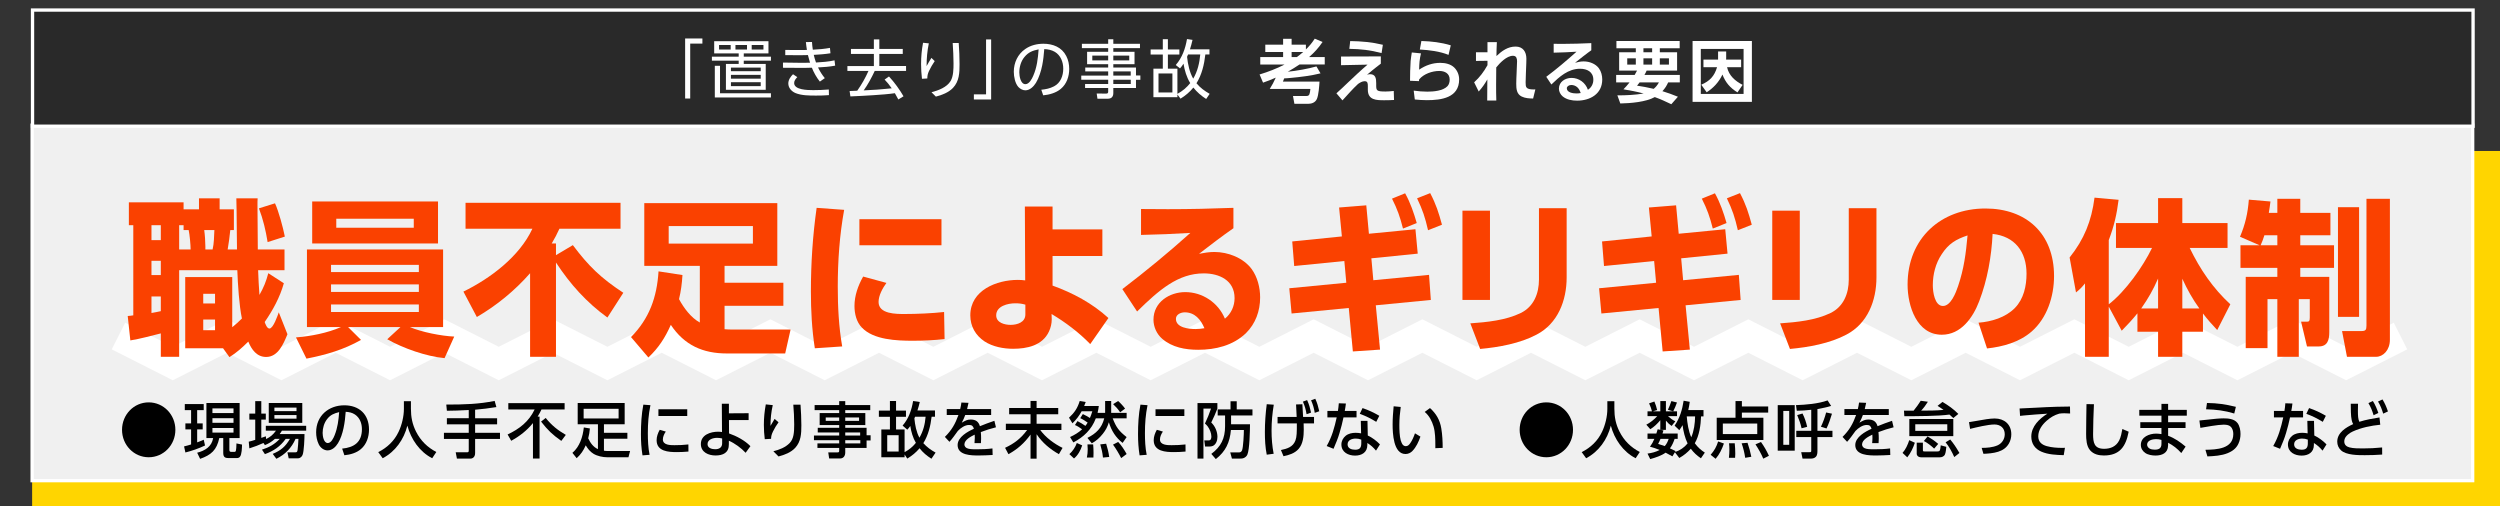 <?xml version="1.0" encoding="utf-8"?>
<!-- Generator: Adobe Illustrator 16.0.0, SVG Export Plug-In . SVG Version: 6.00 Build 0)  -->
<!DOCTYPE svg PUBLIC "-//W3C//DTD SVG 1.1//EN" "http://www.w3.org/Graphics/SVG/1.1/DTD/svg11.dtd">
<svg version="1.1" id="レイヤー_1" xmlns="http://www.w3.org/2000/svg" xmlns:xlink="http://www.w3.org/1999/xlink" x="0px"
	 y="0px" width="753.698px" height="152.685px" viewBox="0 0 753.698 152.685" enable-background="new 0 0 753.698 152.685"
	 xml:space="preserve">
<rect x="0" y="0" width="753.698" height="152.685" fill="#333333" stroke="none"/>
<rect x="9.688" y="45.518" fill="#FFD500" width="744.011" height="107.167"/>
<rect x="9.688" y="37.741" fill="#F0F0F0" stroke="#FFFFFF" stroke-miterlimit="10" width="735.772" height="107.167"/>
<rect x="9.807" y="3.031" fill="#292929" stroke="#FFFFFF" stroke-miterlimit="10" width="735.772" height="35.018"/>
<g>
	<path fill="#FFFFFF" d="M386.771,24.606h11.033c-0.082,1.326-0.268,4.103-0.801,5.243c-0.451,1.036-1.537,1.45-2.604,1.45h-4.164
		l-0.43-2.362h4.102c0.922,0,0.984-0.704,1.148-2.134h-12.244c0.678-1.078,1.293-2.217,1.805-3.398
		c-1.25,0.581-2.543,1.057-3.834,1.513l-1.047-2.467c2.605-0.787,5.127-1.761,7.547-3.004h-7.342v-2.237h6.891v-1.534h-5.373v-2.217
		h5.373v-1.762h2.564v1.762h4.307v1.45c1.127-1.119,1.805-1.927,2.666-3.253l2.357,0.994c-1.168,1.761-2.48,3.17-4.061,4.559h4.717
		v2.237h-7.607c-1.148,0.788-2.318,1.471-3.527,2.176c2.48-0.228,6.254-0.912,8.633-1.596l1.23,2.093
		c-2.789,0.705-6.07,1.099-8.941,1.368c-0.676,0.083-1.332,0.104-2.01,0.145C387.037,23.964,386.895,24.275,386.771,24.606z
		 M389.396,15.675v1.534h1.578c0.678-0.498,1.271-0.975,1.908-1.534H389.396z"/>
	<path fill="#FFFFFF" d="M416.289,17.001v2.197c-0.635,0.497-2.029,1.533-2.543,1.989c-0.533,0.456-1.066,0.912-1.619,1.347
		c0.328-0.104,0.574-0.166,0.922-0.166c1.682,0,1.846,1.347,1.846,2.694v0.746c0,1.534,0.227,1.782,2.83,1.782
		c0.82,0,1.641-0.083,2.461-0.166l0.082,2.714c-0.984,0.062-1.988,0.083-2.973,0.083c-2.338,0-4.902-0.042-4.922-3.13v-1.16
		c0-0.829-0.082-1.45-0.943-1.45c-0.738,0-1.416,0.414-2.01,0.829c-1.559,1.43-3.24,3.356-4.697,4.952l-1.824-2.134
		c1.168-1.037,2.316-2.114,3.445-3.211c1.969-1.845,3.896-3.709,5.947-5.429l-7.998,0.166v-2.611L416.289,17.001z M416.904,13.5
		l-0.389,2.507c-3.385-0.911-6.234-1.222-9.721-1.284l0.266-2.341C410.424,12.422,413.645,12.712,416.904,13.5z"/>
	<path fill="#FFFFFF" d="M428.396,16.09c-0.451,1.885-0.512,3.005-0.553,4.911c1.947-1.306,4.02-2.051,6.377-2.051
		c1.477,0,3.139,0.352,4.225,1.43c0.943,0.953,1.457,2.217,1.457,3.564c0,5.553-5.395,6.257-9.721,6.257
		c-1.211,0-2.441-0.083-3.65-0.207l-0.328-2.673c1.354,0.187,2.727,0.311,4.08,0.311c1.887,0,4.758-0.228,6.111-1.658
		c0.473-0.518,0.656-1.285,0.656-1.969c0-1.886-1.496-2.611-3.137-2.611c-2.133,0-4.676,0.871-6.07,2.549
		c-0.021,0.166-0.041,0.352-0.063,0.518l-2.686-0.104c0.02-1.989,0.041-4,0.184-5.989c0.082-0.85,0.227-1.699,0.35-2.549
		L428.396,16.09z M437.379,13.666l-0.676,2.88c-2.564-1.058-5.906-1.471-8.654-1.617l0.471-2.569
		C431.637,12.464,434.406,12.774,437.379,13.666z"/>
	<path fill="#FFFFFF" d="M444.975,18.369v-2.611h3.466v-3.046h2.83c-0.082,1.389-0.103,2.798-0.123,4.186
		c1.641-1.554,3.425-2.859,5.783-2.859c2.194,0,3.24,1.574,3.24,3.647c0,0.394,0,0.767-0.021,1.223l-0.123,3.211
		c-0.041,0.913-0.082,1.803-0.082,2.715c0,1.409,0.041,2.134,2.461,2.134c0.164,0,0.308,0,0.472-0.021l-0.677,2.756
		c-1.169-0.021-2.379-0.083-3.445-0.601c-1.538-0.746-1.641-2.342-1.641-3.875c0-1.036,0.062-2.052,0.103-3.088l0.123-3.108
		c0.021-0.311,0.021-0.415,0.021-0.58c0-0.394-0.041-0.725-0.226-1.119c-0.164-0.352-0.595-0.518-1.005-0.518
		c-1.887,0-3.938,2.135-5.045,3.502c-0.041,1.72-0.041,3.44-0.041,5.18c0,1.595,0,3.191,0.062,4.807h-2.748
		c0.021-2.134,0.021-4.247,0.041-6.361c-0.841,1.45-1.477,2.383-2.604,3.647l-1.374-2.777c1.723-1.575,2.871-3.129,4.02-5.16v-1.327
		L444.975,18.369z"/>
	<path fill="#FFFFFF" d="M471.09,13.23c2.891,0,5.762-0.104,8.654-0.228v2.154c-1.293,0.892-3.609,2.736-4.902,3.772
		c0.861-0.229,1.703-0.415,2.605-0.415c1.701,0,3.588,0.684,4.613,2.114c0.678,0.953,0.984,2.176,0.984,3.336
		c0,4.372-3.691,6.382-7.566,6.382c-1.559,0-3.18-0.29-4.389-1.305c-0.678-0.581-1.107-1.451-1.107-2.321
		c0-2.073,1.928-3.233,3.793-3.233c2.236,0,4.225,1.43,4.943,3.585c1.045-0.664,1.641-1.761,1.641-3.026
		c0-2.403-1.908-3.315-4-3.315c-3.588,0-6.213,2.404-8.654,4.745l-1.537-2.321c3.158-2.362,6.172-4.932,9.125-7.563
		c-2.297,0.166-4.594,0.228-6.891,0.29v-2.673C469.305,13.209,470.207,13.23,471.09,13.23z M475.52,26.305
		c-0.492-0.435-1.148-0.684-1.805-0.684c-0.738,0-1.354,0.456-1.354,0.975c0,1.326,1.906,1.575,2.871,1.575
		c0.451,0,0.881-0.021,1.313-0.125C476.299,27.342,476.072,26.824,475.52,26.305z"/>
	<path fill="#FFFFFF" d="M493.533,21.291h-5.395v-5.533h5.025v-1.202h-5.846V12.36h19.072v2.196h-5.988v1.202h5.209v5.533h-9.188
		c-0.205,0.497-0.389,0.828-0.656,1.305h10.664v2.238h-3.506c-0.473,1.036-0.965,1.823-1.744,2.652
		c1.6,0.477,3.139,1.057,4.676,1.679l-1.988,2.259c-1.621-0.788-3.281-1.534-4.984-2.155c-2.666,1.492-7.342,1.865-10.396,1.927
		l-0.883-2.445c2.707,0,5.291-0.124,7.916-0.559c-2.01-0.539-4.039-0.933-6.09-1.264c0.697-0.705,1.25-1.326,1.846-2.093h-4.041
		v-2.238h5.578C493.061,22.161,493.307,21.726,493.533,21.291z M490.58,19.467h2.584v-1.886h-2.584V19.467z M500.137,24.834h-5.824
		c-0.268,0.331-0.514,0.663-0.779,0.995c1.682,0.269,3.363,0.538,5.023,0.953C499.254,26.181,499.686,25.643,500.137,24.834z
		 M495.461,15.758h2.625v-1.202h-2.625V15.758z M495.461,19.467h2.625v-1.886h-2.625V19.467z M500.402,19.467h2.748v-1.886h-2.748
		V19.467z"/>
	<path fill="#FFFFFF" d="M528.158,12.36v18.359h-17.883V12.36H528.158z M512.757,28.315h12.899V14.743h-12.899V28.315z
		 M517.966,15.51h2.44v1.948c0,0.187,0,0.352-0.021,0.518h4.532v2.279h-4.245c0.574,2.57,2.461,4.186,4.696,5.326l-1.559,2.279
		c-2.215-1.389-3.568-2.922-4.532-5.388c-1.005,2.196-2.707,4.061-4.758,5.346l-1.62-2.279c2.543-1.099,3.958-2.57,4.758-5.285
		h-4.102v-2.279h4.409V15.51z"/>
</g>
<g>
	<path fill="#FFFFFF" d="M206.553,29.703V11.6h5.206v1.545h-3.676v16.558H206.553z"/>
	<path fill="#FFFFFF" d="M231.676,16.102h-7.447v0.984h8.192v1.198h-8.192v0.986h6.623v7.805h-12v-7.805h3.848v-0.986h-8.077v-1.198
		h8.077v-0.984h-7.389v-3.691h16.365V16.102z M232.421,28.12v1.256h-16.919v-9.544h1.569v8.289H232.421z M216.784,13.571v1.353
		h3.504v-1.353H216.784z M220.364,20.371v1.102h8.976v-1.102H220.364z M220.364,22.574v1.14h8.976v-1.14H220.364z M220.364,24.777
		v1.197h8.976v-1.197H220.364z M221.723,13.571v1.353h3.484v-1.353H221.723z M226.622,13.571v1.353h3.542v-1.353H226.622z"/>
	<path fill="#FFFFFF" d="M246.005,18.845c1.874-0.116,3.751-0.231,5.587-0.656l0.193,1.603c-1.704,0.329-3.447,0.445-5.17,0.541
		c0.594,1.218,1.188,2.165,2.049,3.227l-1.492,1.043c-0.977-1.198-1.84-2.744-2.412-4.192c-0.745,0.039-1.511,0.057-2.277,0.057
		h-0.382l-6.05-0.038v-1.565l5.818,0.078h0.326c0.67,0,1.34-0.02,2.008-0.039c-0.247-0.792-0.439-1.488-0.631-2.3
		c-0.688,0.02-1.377,0.039-2.047,0.039l-4.784-0.019v-1.564l4.593,0.019c0.652,0,1.281,0,1.934-0.019
		c-0.135-0.792-0.229-1.585-0.307-2.378l1.838-0.019c0.037,0.773,0.134,1.546,0.246,2.318c1.724-0.077,3.466-0.231,5.171-0.541
		l0.15,1.622c-1.664,0.272-3.347,0.387-5.034,0.483C245.506,17.318,245.735,18.092,246.005,18.845z M240.376,23.25
		c-0.477,0.483-0.956,1.062-0.956,1.777c0,2.087,4.04,2.145,5.762,2.145c1.627,0,2.984-0.058,4.688-0.193l0.038,1.7
		c-1.303,0.115-2.586,0.135-3.884,0.135c-2.01,0-4.385,0-6.239-0.773c-1.15-0.502-2.125-1.545-2.125-2.879
		c0-1.082,0.667-2.047,1.415-2.781L240.376,23.25z"/>
	<path fill="#FFFFFF" d="M266.688,23.984l1.319-0.927c1.59,1.7,3.216,3.941,4.384,5.97l-1.568,0.966
		c-0.327-0.637-0.67-1.275-1.036-1.893c-1.817,0.271-4.382,0.463-6.507,0.599c-2.297,0.154-4.594,0.271-6.909,0.367l-0.229-1.623
		c0.766-0.019,1.53-0.058,2.296-0.097c1.359-1.932,2.431-3.806,3.39-5.97h-6.356v-1.469h7.981v-3.652h-6.909V14.75h6.909V11.87
		h1.646v2.879h7.063v1.506h-7.063v3.652h8.06v1.469h-9.438c-0.956,2.047-2.028,4.038-3.33,5.874c2.486-0.097,5.589-0.31,8.442-0.619
		C268.162,25.647,267.51,24.835,266.688,23.984z"/>
	<path fill="#FFFFFF" d="M280.021,13.068c-0.479,2.357-0.67,4.464-0.67,6.859c0.458-0.831,0.938-1.662,1.452-2.474l0.996,0.967
		c-0.65,0.946-1.244,1.951-1.739,3.013c-0.365,0.812-0.481,1.334-0.499,2.223l-1.608,0.096c-0.171-1.467-0.267-2.956-0.267-4.443
		c0-2.203,0.189-4.25,0.593-6.414L280.021,13.068z M289.035,12.971c0.152,2.107,0.248,4.231,0.248,6.357
		c0,2.628-0.077,5.178-1.99,7.188c-1.357,1.391-3.311,2.146-5.148,2.608l-1.319-1.313c2.028-0.541,4.611-1.468,5.76-3.381
		c0.861-1.449,0.881-3.633,0.881-5.333c0-2.086-0.115-3.883-0.249-6.125H289.035z"/>
	<path fill="#FFFFFF" d="M298.809,11.89v18.103h-5.206v-1.546h3.675V11.89H298.809z"/>
	<path fill="#FFFFFF" d="M313.926,27.057c1.415-0.155,2.543-0.367,3.827-1.024c1.99-1.024,2.796-3.188,2.796-5.332
		c0-1.991-0.767-4-2.527-5.062c-0.996-0.579-2.068-0.793-3.199-0.831c-0.132,1.622-0.286,3.245-0.609,4.849
		c-0.326,1.701-0.997,3.845-1.896,5.313c-0.688,1.102-1.817,2.261-3.196,2.261c-0.784,0-1.55-0.425-2.087-0.985
		c-1.013-1.102-1.396-3.169-1.396-4.619c0-2.743,1.207-5.313,3.465-6.858c1.607-1.12,3.542-1.583,5.475-1.583
		c2.832,0,5.53,1.043,6.871,3.689c0.631,1.199,0.899,2.551,0.899,3.903c0,2.26-0.767,4.54-2.527,6.007
		c-1.435,1.219-3.483,1.779-5.319,1.952L313.926,27.057z M308.854,17.184c-1.053,1.255-1.552,3.013-1.552,4.656
		c0,1.102,0.382,3.537,1.839,3.537c1.148,0,1.971-1.605,2.353-2.513c1.13-2.589,1.417-5.197,1.627-7.98
		C311.322,15.25,310.059,15.715,308.854,17.184z"/>
	<path fill="#FFFFFF" d="M343.679,14.517h-8.038v1.102h6.394v3.729h-6.394v1.004h6.833v2.396h1.321v1.313h-1.321v2.474h-6.833v1.526
		c0,1.101-0.572,1.7-1.664,1.7h-3.12l-0.229-1.565l2.832,0.019c0.498,0,0.632-0.173,0.632-0.618v-1.062h-6.966v-1.218h6.966v-1.276
		h-8.116v-1.254h8.116V21.53h-6.911v-1.178h6.911v-1.004h-6.354v-3.729h6.354v-1.102h-7.924v-1.313h7.924v-1.372h1.55v1.372h8.038
		V14.517z M329.307,16.759v1.449h4.784v-1.449H329.307z M335.641,16.759v1.449h4.805v-1.449H335.641z M335.641,21.53v1.257h5.246
		V21.53H335.641z M335.641,24.042v1.276h5.265v-1.276H335.641z"/>
	<path fill="#FFFFFF" d="M364.63,14.865v1.564h-1.243c-0.345,3.015-1.054,6.087-2.68,8.676c1.13,1.353,2.451,2.318,3.98,3.188
		l-1.052,1.546c-1.476-0.947-2.777-2.068-3.866-3.438c-1.09,1.352-2.412,2.453-3.867,3.342l-0.938-1.256v0.812h-7.235V20.7h2.833
		v-4.251h-3.674v-1.545h3.674v-3.092h1.531v3.092h3.466v1.545h-3.466V20.7h2.871v7.593c1.552-0.85,2.775-1.874,3.864-3.246
		c-1.108-1.777-1.683-3.806-2.028-5.854c-0.361,0.599-0.61,0.928-1.053,1.43l-1.281-1.024c1.951-2.222,2.891-4.946,3.388-7.825
		l1.665,0.25c-0.229,0.985-0.459,1.895-0.767,2.841H364.63z M349.262,22.148v5.72h4.192v-5.72H349.262z M357.876,17.126
		c0.246,2.26,0.726,4.617,1.854,6.588c1.303-2.184,1.896-4.754,2.125-7.285h-3.674C358.086,16.662,357.99,16.893,357.876,17.126z"/>
</g>
<g>
	<path d="M52.873,129.579c0,4.579-3.567,8.274-8.041,8.274c-4.475,0-8.042-3.695-8.042-8.274c0-4.581,3.567-8.274,8.042-8.274
		C49.306,121.305,52.873,124.998,52.873,129.579z"/>
	<path d="M57.612,129.449h-1.72v-1.81h1.72v-3.989h-1.901v-1.828h5.705v1.828H59.44v3.989h1.667v1.81H59.44v3.916
		c0.671-0.24,1.321-0.498,1.976-0.795l0.398,1.737c-1.722,0.831-4.057,1.662-5.922,2.105l-0.4-1.829
		c0.726-0.167,1.431-0.369,2.12-0.591V129.449z M72.246,121.488v10.584H69.15v3.473c0,0.48,0.073,0.684,0.598,0.684h0.941
		c0.435,0,0.542-0.259,0.598-2.549l1.684,0.35c-0.035,0.943-0.053,2.993-0.651,3.695c-0.198,0.24-0.524,0.368-0.833,0.368h-2.662
		c-1.141,0-1.521-0.425-1.521-1.606v-4.414h-1.195c-0.779,3.62-2.429,5.079-5.777,6.262l-0.89-1.848
		c2.337-0.609,4.384-1.81,4.818-4.414H62.23v-10.584H72.246z M64.043,123.133v1.403h6.356v-1.403H64.043z M64.043,126.07v1.402
		h6.356v-1.402H64.043z M64.043,129.025v1.404h6.356v-1.404H64.043z"/>
	<path d="M79.865,134.196l-0.435-0.646c-1.395,0.627-2.807,1.182-4.256,1.623l-0.182-2.012c0.706-0.148,1.287-0.352,1.956-0.553
		v-6.098h-1.774v-1.826h1.774v-3.75h1.83v3.75h1.357v1.826h-1.357v5.505c0.543-0.165,0.833-0.259,1.377-0.479l0.071,0.83
		c1.305-0.646,2.119-1.329,2.971-2.529h-3.062v-1.459h12.172v1.459H84.99c-0.233,0.406-0.379,0.646-0.67,1.016h7.482
		c0,1.256-0.146,5.301-0.581,6.279c-0.199,0.48-0.507,0.776-0.977,0.979c-0.127,0.038-0.292,0.075-0.761,0.075h-2.447l-0.379-1.812
		h2.371c0.545,0,0.599-0.24,0.69-0.719c0.126-0.703,0.216-2.55,0.252-3.345h-0.868c-1.213,2.753-3.116,4.692-5.779,6.005
		l-1.104-1.479c2.481-1.053,3.804-2.161,5.198-4.526h-1.285c-1.667,2.329-3.64,3.64-6.268,4.6l-0.888-1.348
		c2.12-0.684,3.804-1.589,5.362-3.252h-1.449C81.895,133.181,81.062,133.697,79.865,134.196z M91.131,121.488v6.004H81.024v-6.004
		H91.131z M82.727,122.875v1.07h6.667v-1.07H82.727z M82.727,125.127v1.09h6.667v-1.09H82.727z"/>
	<path d="M103.152,135.249c3.567-0.351,5.958-1.902,5.958-5.854c0-1.755-0.615-3.436-2.102-4.434
		c-0.851-0.572-1.793-0.757-2.789-0.813c-0.2,2.992-0.742,6.89-2.319,9.457c-0.687,1.127-1.774,2.18-3.15,2.18
		c-1.142,0-2.172-0.832-2.662-1.848c-0.544-1.127-0.778-2.382-0.778-3.619c0-4.988,3.786-8.127,8.494-8.127
		c4.454,0,7.444,2.697,7.444,7.313c0,2.199-0.743,4.453-2.428,5.875c-1.357,1.182-3.26,1.698-4.999,1.865L103.152,135.249z
		 M98.588,126.384c-0.888,1.146-1.324,2.696-1.324,4.138c0,0.959,0.327,3.047,1.56,3.047c1.015,0,1.721-1.515,2.046-2.327
		c0.943-2.382,1.177-4.488,1.377-7C100.707,124.629,99.602,125.053,98.588,126.384z"/>
	<path d="M123.884,120.953v2.272c0,2.493,0.417,4.655,1.54,6.888c1.376,2.734,3.441,4.767,6.12,6.152l-1.249,1.884
		c-3.785-1.94-6.393-5.727-7.48-9.827c-1.05,4.176-3.64,7.832-7.443,9.827l-1.34-1.849c2.68-1.328,4.836-3.36,6.139-6.131
		c0.961-2.014,1.595-4.617,1.595-6.871v-2.346H123.884z"/>
	<path d="M134.726,123.836l-0.183-1.867c5.508,0,9.909-0.146,14.582-1.107l0.524,1.865c-2.136,0.351-4.272,0.609-6.411,0.794v2.567
		h6.63v1.848h-6.63v2.549h7.498v1.847h-7.498v4.248c0,1.218-0.743,1.681-1.395,1.681h-4.094l-0.361-1.902h3.386
		c0.2,0,0.544,0,0.544-0.426v-3.601h-7.48v-1.847h7.48v-2.549h-6.593v-1.848h6.593v-2.475
		C139.109,123.742,136.265,123.836,134.726,123.836z"/>
	<path d="M154.117,132.885l-1.086-1.902c3.55-1.662,6.412-3.879,8.15-7.536h-7.935v-1.921h16.972v1.921h-6.975
		c-0.343,0.758-0.724,1.442-1.157,2.144h0.579v12.652h-1.992v-10.694C158.88,129.763,156.6,131.556,154.117,132.885z
		 M170.581,131.111l-1.358,1.811c-2.807-1.994-3.967-3.141-6.104-5.818l1.394-1.107C166.325,128.25,168.118,129.672,170.581,131.111
		z"/>
	<path d="M180.265,127.898h-6.104v-6.41h14.164v6.41h-6.248v2.586h7.063v1.791h-7.063v3.602c0.416,0.074,0.834,0.093,1.266,0.093
		h6.612l-0.487,1.884h-6.413c-1.323,0-2.987-0.352-4.13-1.053c-0.996-0.592-1.757-1.552-2.337-2.549
		c-0.669,1.533-1.483,2.752-2.734,3.879l-1.286-1.607c2.191-1.847,3.152-4.857,3.441-7.664l1.83,0.313
		c-0.091,1.071-0.236,1.938-0.508,2.974c0.652,1.385,1.521,2.622,2.935,3.251V127.898z M175.954,123.244v2.918h10.542v-2.918
		H175.954z"/>
	<path d="M196.09,122.154c-0.58,2.863-0.779,5.503-0.779,8.422c0,2.16,0.09,4.414,0.525,6.539l-2.137,0.165
		c-0.346-2.161-0.472-4.174-0.472-6.372c0-2.973,0.163-5.982,0.724-8.92L196.09,122.154z M200.726,130.113
		c-0.47,0.647-0.888,1.572-0.888,2.365c0,1.736,2.282,1.736,3.495,1.736c1.396,0,2.809-0.057,4.202-0.222l0.018,2.142
		c-1.158,0.111-2.317,0.166-3.495,0.166c-2.48,0-6.104-0.184-6.104-3.582c0-1.107,0.398-2.18,0.941-3.14L200.726,130.113z
		 M207.191,123.392v2.03h-8.694v-2.03H207.191z"/>
	<path d="M219.79,130.669c2.265,0.794,4.728,2.087,6.449,3.842l-1.448,1.995c-1.322-1.441-3.279-2.863-5.055-3.639v1.053
		c0.036,2.586-1.756,3.398-4.02,3.398c-2.103,0-4.421-0.943-4.421-3.455c0-2.789,2.935-3.713,5.198-3.713
		c0.417,0,0.761,0.038,1.177,0.094l-0.054-8.516h2.138v2.883l5.94-0.037v2.068h-5.923L219.79,130.669z M216.205,131.998
		c-1.125,0-2.898,0.425-2.898,1.885c0,1.219,1.322,1.55,2.301,1.55c1.123,0,2.102-0.46,2.102-1.772v-1.478
		C217.184,132.072,216.748,131.998,216.205,131.998z"/>
	<path d="M232.971,122.135c-0.472,2.106-0.689,4.102-0.689,6.262c0.399-0.701,0.816-1.422,1.251-2.105l1.178,1.016
		c-0.636,0.867-1.195,1.791-1.667,2.771c-0.381,0.813-0.563,1.311-0.58,2.216l-1.902,0.111c-0.18-1.44-0.271-2.882-0.271-4.323
		c0-2.141,0.199-4.08,0.581-6.168L232.971,122.135z M241.34,122.006c0.144,2.068,0.253,4.137,0.253,6.207
		c0,2.475-0.092,4.875-1.847,6.795c-1.322,1.423-3.225,2.125-5.036,2.605l-1.559-1.57c1.759-0.443,3.659-1.145,4.944-2.512
		c1.196-1.274,1.34-3.102,1.34-5.578c0-1.994-0.107-3.971-0.271-5.947H241.34z"/>
	<path d="M262.361,123.65h-7.536v0.886h6.051v3.62h-6.051v0.813h6.431v2.253h1.214v1.57h-1.214v2.254h-6.431v1.347
		c0,1.017-0.506,1.829-1.575,1.829h-3.278l-0.271-1.829h2.734c0.49,0,0.563-0.128,0.563-0.571v-0.775h-6.559v-1.367h6.559v-0.961
		h-7.609v-1.422h7.609v-0.924h-6.467v-1.403h6.467v-0.813h-5.889v-3.62h5.889v-0.886h-7.409v-1.533h7.409v-1.182h1.827v1.182h7.536
		V123.65z M248.939,125.848v1.035h4.059v-1.035H248.939z M254.825,125.848v1.035h4.168v-1.035H254.825z M254.825,130.373v0.924
		h4.493v-0.924H254.825z M254.825,132.719v0.961h4.547v-0.961H254.825z"/>
	<path d="M281.88,123.742v1.885h-1.015c-0.324,2.77-1.015,5.596-2.499,7.979c1.105,1.219,2.265,2.051,3.696,2.844l-1.251,1.848
		c-1.431-0.906-2.518-1.828-3.587-3.158c-1.068,1.292-2.281,2.252-3.694,3.121l-0.814-1.256v0.85h-7.01v-8.387h2.589v-3.803h-3.331
		v-1.885h3.331v-2.881h1.849v2.881h2.988v1.885h-2.988v3.803h2.572v6.854c1.412-0.775,2.372-1.552,3.404-2.807
		c-0.888-1.497-1.431-3.381-1.685-5.1c-0.308,0.481-0.524,0.721-0.905,1.129l-1.412-1.238c1.848-2.125,2.698-4.654,3.169-7.406
		l2.012,0.295c-0.199,0.868-0.418,1.682-0.707,2.549H281.88z M267.48,131.204v4.931h3.441v-4.931H267.48z M275.668,126.143
		c0.199,1.996,0.562,4.046,1.521,5.818c1.159-2.013,1.666-4.025,1.864-6.334h-3.169C275.831,125.792,275.74,125.977,275.668,126.143
		z"/>
	<path d="M298.809,123.317v1.792h-7.808c-0.325,0.904-0.596,1.478-1.05,2.327c1.087-0.628,1.648-0.96,2.681-0.96
		c1.45,0,2.374,0.572,2.79,2.012c1.431-0.571,2.879-1.145,4.363-1.625l0.473,1.959c-1.54,0.388-3.079,0.867-4.564,1.44
		c0.072,0.665,0.09,1.329,0.09,1.994c0,0.443-0.018,0.905-0.054,1.349h-1.938c0.055-0.536,0.091-1.09,0.091-1.625
		c0-0.314-0.019-0.628-0.036-0.942c-1.088,0.536-3.098,1.532-3.098,2.974c0,0.479,0.326,0.905,0.761,1.107
		c0.688,0.313,1.576,0.334,3.007,0.334c1.558,0,3.134-0.056,4.691-0.26l0.054,1.977c-1.394,0.074-2.789,0.148-4.185,0.148
		c-2.172,0-6.374,0-6.374-3.141c0-2.42,3.024-4.064,4.908-4.912c-0.255-0.832-0.58-1.146-1.448-1.146
		c-1.268,0-2.536,0.906-3.388,1.793c-0.634,0.867-1.83,2.586-2.536,3.287l-1.377-1.479c2.047-2.013,3.134-3.934,4.093-6.611h-3.531
		v-1.792h4.057c0.165-0.665,0.271-1.292,0.364-1.958l2.137,0.092c-0.127,0.629-0.254,1.258-0.416,1.866H298.809z"/>
	<path d="M310.686,123.003v-2.123h1.828v2.123h6.521v1.886h-6.521v2.861h7.48v1.885h-6.394c1.685,2.289,4.202,4.156,6.738,5.393
		l-1.104,1.902c-2.7-1.551-4.945-3.398-6.721-6.021v7.371h-1.828v-7.26c-1.867,2.568-3.913,4.396-6.666,5.91l-1.014-1.922
		c2.77-1.292,4.836-2.881,6.646-5.373h-6.41v-1.885h7.444v-2.861h-6.449v-1.886H310.686z"/>
	<path d="M327.902,127.399c-0.707-0.499-1.432-0.979-2.229-1.329l0.78-1.238c0.741,0.313,1.448,0.776,2.137,1.182
		c0.289-0.684,0.525-1.328,0.724-2.031h-3.223c-0.726,1.367-1.667,2.586-2.771,3.639l-1.033-1.699
		c1.648-1.515,2.554-2.863,3.225-5.023l1.811,0.295c-0.145,0.406-0.307,0.813-0.471,1.201h4.42
		c-0.091,0.701-0.199,1.385-0.379,2.068h2.281v-3.564h1.828v3.564h4.655v1.662h-4.202c1.068,2.752,1.902,3.842,4.202,5.651
		l-1.213,1.755c-2.084-1.625-3.37-3.676-4.148-6.225c-0.417,1.404-0.942,2.365-1.829,3.492c-0.978,1.218-1.956,2.104-3.314,2.861
		l-1.322-1.644c2.607-1.312,4.347-2.954,5.072-5.892h-2.537c-1.267,3.379-3.677,5.651-6.773,7.258l-0.996-1.625
		c1.357-0.627,2.518-1.312,3.641-2.328c-0.672-0.497-1.377-0.959-2.156-1.291l0.743-1.182c0.761,0.387,1.702,0.924,2.408,1.439
		C327.485,128.082,327.703,127.75,327.902,127.399z M323.791,138.223l-1.396-1.312c0.997-0.904,1.794-2.068,2.247-3.36l1.612,0.72
		C325.801,135.729,324.986,137.244,323.791,138.223z M329.677,136.561c0,0.462-0.017,0.924-0.036,1.386h-1.974
		c0.181-0.869,0.254-1.626,0.254-2.514c0-0.497-0.019-0.979-0.073-1.458h1.721C329.641,134.843,329.677,135.692,329.677,136.561z
		 M334.404,137.761l-1.884,0.186c-0.162-1.571-0.38-2.457-0.815-3.972l1.775-0.203C333.879,134.99,334.241,136.486,334.404,137.761z
		 M339.657,136.875l-1.647,1.236c-0.599-1.218-1.649-2.992-2.464-4.063l1.558-0.813
		C338.027,134.158,339.023,135.729,339.657,136.875z M339.187,123.188l-1.484,1.108c-0.743-1.071-1.196-1.57-2.12-2.458l1.504-0.94
		C337.647,121.342,338.788,122.598,339.187,123.188z"/>
	<path d="M345.954,122.154c-0.579,2.863-0.778,5.503-0.778,8.422c0,2.16,0.091,4.414,0.525,6.539l-2.137,0.165
		c-0.345-2.161-0.472-4.174-0.472-6.372c0-2.973,0.164-5.982,0.725-8.92L345.954,122.154z M350.59,130.113
		c-0.469,0.647-0.886,1.572-0.886,2.365c0,1.736,2.281,1.736,3.496,1.736c1.394,0,2.807-0.057,4.202-0.222l0.018,2.142
		c-1.16,0.111-2.318,0.166-3.496,0.166c-2.48,0-6.104-0.184-6.104-3.582c0-1.107,0.397-2.18,0.942-3.14L350.59,130.113z
		 M357.057,123.392v2.03h-8.692v-2.03H357.057z"/>
	<path d="M367.015,121.525v1.663c-0.562,1.423-1.159,2.845-1.847,4.192c1.141,1.053,1.864,2.752,1.864,4.322
		c0,1.053-0.38,2.254-1.376,2.732c-0.326,0.148-0.725,0.186-1.069,0.186h-1.285l-0.235-1.848h1.34c0.652,0,0.798-0.609,0.798-1.162
		c0-1.035-0.509-2.234-1.105-3.048c-0.253-0.37-0.508-0.591-0.834-0.868c0.651-1.349,1.359-3.084,1.831-4.507h-2.283v15.071h-1.793
		v-16.734H367.015z M376.85,127.898c-0.018,1.939-0.109,7.571-0.797,9.16c-0.199,0.463-0.598,0.813-1.051,1.017
		c-0.398,0.185-0.941,0.185-1.377,0.185h-2.227l-0.508-1.866h2.554c0.507,0,0.761-0.128,0.997-0.608
		c0.379-0.868,0.561-5.024,0.561-6.15h-3.912c-0.309,3.73-1.594,6.465-4.547,8.772l-1.358-1.569
		c2.936-2.197,4.148-4.655,4.148-8.367v-3.214h-2.228v-1.829h3.875v-2.455h1.867v2.455h4.745v1.829h-6.45v2.642H376.85z"/>
	<path d="M384.017,122.006c-0.436,2.643-0.67,5.117-0.67,7.794c0,2.364,0.181,4.673,0.634,7.001l-2.084,0.276
		c-0.452-2.216-0.562-4.542-0.562-6.814c0-2.809,0.2-5.614,0.562-8.404L384.017,122.006z M393.055,129.543
		c0,1.957-0.2,4.248-1.54,5.78c-1.178,1.349-2.88,1.866-4.563,2.216l-0.78-1.865c1.83-0.388,3.624-0.887,4.366-2.863
		c0.434-1.164,0.434-2.492,0.434-5.171h-5.813v-1.938h5.76c-0.037-1.258-0.109-2.513-0.183-3.769l1.903-0.056
		c0.071,1.275,0.145,2.549,0.216,3.824h3.298v1.938h-3.135C393.037,128.286,393.055,128.914,393.055,129.543z M394.069,120.621
		c0.651,1.44,0.833,2.254,1.195,3.768l-1.359,0.48c-0.254-1.496-0.507-2.383-1.104-3.786L394.069,120.621z M396.531,120.215
		c0.652,1.439,0.834,2.254,1.196,3.768l-1.359,0.48c-0.235-1.441-0.524-2.438-1.104-3.787L396.531,120.215z"/>
	<path d="M408.968,123.891v1.939h-3.931c-0.309,1.569-0.743,3.14-1.195,4.691c-0.471,1.643-1.141,3.213-1.811,4.783l-2.065-0.832
		c1.594-2.787,2.337-5.54,3.024-8.643h-2.807v-1.939h3.17c0.126-0.776,0.216-1.533,0.271-2.309l2.138,0.072
		c-0.091,0.758-0.2,1.498-0.345,2.236H408.968z M412.355,131.297c1.321,0.609,2.662,1.625,3.676,2.678l-1.195,1.884
		c-0.814-0.979-1.539-1.625-2.607-2.308v0.57c0,2.272-1.685,3.234-3.696,3.234c-2.027,0-4.129-0.998-4.129-3.344
		c0-1.053,0.508-1.995,1.305-2.641c0.833-0.666,1.956-0.887,2.989-0.887c0.561,0,1.104,0.055,1.646,0.166l-0.09-3.768h2.011
		L412.355,131.297z M408.697,132.221c-1.052,0-2.428,0.424-2.428,1.736c0,1.273,1.25,1.625,2.282,1.625
		c1.339,0,1.847-0.574,1.847-1.922v-1.125C409.819,132.312,409.313,132.221,408.697,132.221z M414.908,127.178
		c-1.703-1.035-3.078-1.736-4.961-2.42l0.832-1.736c1.957,0.684,3.259,1.294,5.053,2.328L414.908,127.178z"/>
	<path d="M422.291,122.689c-0.253,1.829-0.415,3.639-0.415,5.484c0,1.387,0.054,3.289,0.415,4.6
		c0.128,0.389,0.382,1.072,0.653,1.348c0.272,0.26,0.544,0.39,0.905,0.39c0.598,0,0.979-0.427,1.305-0.886
		c0.598-0.832,1.105-2.014,1.431-2.992l1.648,0.996c-0.545,1.552-1.269,3.158-2.428,4.341c-0.562,0.573-1.267,0.905-2.083,0.905
		c-3.657,0-3.875-6.279-3.875-8.939c0-1.811,0.145-3.62,0.308-5.449L422.291,122.689z M434.518,129.135
		c0.326,1.959,0.418,3.935,0.418,5.893l-2.211,0.092c0-0.295,0-0.608,0-0.904c0-1.736-0.036-3.934-0.525-5.596
		c-0.506-1.699-1.303-3.289-2.68-4.434l1.594-1.164C432.979,124.703,434.102,126.623,434.518,129.135z"/>
	<path d="M474.228,129.579c0,4.579-3.569,8.274-8.042,8.274c-4.474,0-8.042-3.695-8.042-8.274c0-4.581,3.568-8.274,8.042-8.274
		C470.658,121.305,474.228,124.998,474.228,129.579z"/>
	<path d="M486.7,120.953v2.272c0,2.493,0.416,4.655,1.538,6.888c1.378,2.734,3.442,4.767,6.123,6.152l-1.25,1.884
		c-3.785-1.94-6.394-5.727-7.48-9.827c-1.051,4.176-3.64,7.832-7.443,9.827l-1.342-1.849c2.682-1.328,4.836-3.36,6.141-6.131
		c0.961-2.014,1.594-4.617,1.594-6.871v-2.346H486.7z"/>
	<path d="M513.572,123.633v1.901h-0.742c-0.092,2.659-0.525,5.781-1.884,8.091c0.869,1.199,1.792,2.031,3.024,2.824l-1.176,1.718
		c-1.215-0.831-2.175-1.698-3.043-2.881c-1.068,1.163-2.119,2.013-3.479,2.789l-1.322-1.735l-0.761,1.236
		c-0.67-0.387-1.359-0.758-2.047-1.107c-1.249,0.904-3.151,1.532-4.637,1.938l-0.814-1.662c1.322-0.185,2.481-0.479,3.658-1.089
		c-0.978-0.407-1.884-0.721-2.917-0.979c0.599-0.851,0.926-1.403,1.324-2.365h-2.065v-1.606h2.661
		c0.146-0.424,0.272-0.867,0.398-1.293l0.797,0.167v-2.9c-0.85,1.017-1.883,2.05-3.023,2.716l-1.195-1.367
		c1.123-0.555,2.445-1.607,3.278-2.567h-2.916v-1.458h1.34c-0.181-0.776-0.452-1.479-0.868-2.402l1.594-0.553
		c0.362,0.867,0.633,1.662,0.832,2.566l-1.25,0.389h2.209v-3.085h1.686v3.085h2.191l-1.595-0.463
		c0.382-0.795,0.727-1.644,1.052-2.622l1.685,0.425c-0.418,1.127-0.598,1.588-1.123,2.66h1.141v1.458h-2.717
		c0.815,0.72,1.215,1.071,2.21,1.552l-1.123,1.402c-0.76-0.533-1.124-0.903-1.721-1.605v2.789h-1.576l0.834,0.165
		c-0.09,0.315-0.182,0.628-0.29,0.942h4.582v1.606h-0.924c-0.343,1.018-0.777,2.015-1.411,2.862c0.578,0.279,1.14,0.556,1.719,0.814
		l-0.181,0.295c1.486-0.498,2.79-1.366,3.785-2.604c-0.813-1.645-1.286-3.713-1.521-5.506c-0.326,0.573-0.58,0.98-0.979,1.516
		l-1.413-1.367c1.558-2.289,2.302-4.783,2.717-7.517l1.848,0.332c-0.107,0.831-0.253,1.662-0.452,2.495H513.572z M499.897,133.826
		c0.671,0.223,1.342,0.426,1.992,0.665c0.58-0.665,0.906-1.349,1.179-2.18h-2.463C500.405,132.83,500.15,133.329,499.897,133.826z
		 M511.037,125.534h-2.518c0.164,2.014,0.525,4.451,1.359,6.298C510.712,129.893,511.001,127.64,511.037,125.534z"/>
	<path d="M515.723,137.115c1.159-1.367,1.703-2.309,2.264-4.027l1.738,0.628c-0.578,1.663-1.338,3.27-2.498,4.601L515.723,137.115z
		 M533.074,124.389h-7.933v1.553h6.483v6.703h-14.072v-6.703h5.668v-5.024h1.921v1.626h7.933V124.389z M519.399,127.695v3.176
		h10.378v-3.176H519.399z M521.229,138.02c0.091-0.83,0.145-1.645,0.145-2.475c0-0.684-0.036-1.237-0.108-1.902h1.722
		c0.107,1.053,0.163,2.105,0.163,3.176c0,0.408-0.037,0.795-0.056,1.201H521.229z M526.138,138.02
		c-0.218-1.551-0.563-2.9-1.069-4.377l1.775-0.148c0.487,1.404,0.852,2.752,1.142,4.211L526.138,138.02z M531.589,138.279
		c-0.634-1.516-1.468-2.956-2.354-4.322l1.666-0.702c1.015,1.44,1.648,2.549,2.393,4.155L531.589,138.279z"/>
	<path d="M541.072,122.135v13.724h-5.125v-13.724H541.072z M537.631,123.891v10.213h1.776v-10.213H537.631z M547.92,129.875h4.527
		v1.883h-4.527v3.99c0,0.683,0,1.551-0.545,2.031c-0.506,0.48-1.121,0.48-1.773,0.48h-2.175l-0.398-1.939h2.5
		c0.507,0,0.525-0.074,0.525-0.572v-3.99h-4.51v-1.883h4.51v-6.336c-1.448,0.186-2.898,0.26-4.364,0.297l-0.236-1.701
		c2.989-0.109,6.701-0.406,9.527-1.421l1.068,1.662c-1.377,0.442-2.717,0.683-4.129,0.941V129.875z M544.822,128.674l-1.685,0.443
		c-0.325-1.516-0.761-2.567-1.322-3.99l1.611-0.461C544.044,125.904,544.533,127.326,544.822,128.674z M550.654,129.173
		l-1.684-0.518c0.633-1.312,1.213-2.899,1.574-4.303l1.758,0.368C551.922,126.033,551.27,127.973,550.654,129.173z"/>
	<path d="M569.432,123.317v1.792h-7.807c-0.327,0.904-0.597,1.478-1.051,2.327c1.086-0.628,1.648-0.96,2.68-0.96
		c1.451,0,2.375,0.572,2.79,2.012c1.432-0.571,2.88-1.145,4.364-1.625l0.473,1.959c-1.54,0.388-3.08,0.867-4.564,1.44
		c0.072,0.665,0.09,1.329,0.09,1.994c0,0.443-0.018,0.905-0.055,1.349h-1.938c0.056-0.536,0.092-1.09,0.092-1.625
		c0-0.314-0.019-0.628-0.036-0.942c-1.087,0.536-3.098,1.532-3.098,2.974c0,0.479,0.326,0.905,0.761,1.107
		c0.688,0.313,1.576,0.334,3.007,0.334c1.558,0,3.134-0.056,4.691-0.26l0.054,1.977c-1.396,0.074-2.789,0.148-4.185,0.148
		c-2.174,0-6.374,0-6.374-3.141c0-2.42,3.024-4.064,4.908-4.912c-0.255-0.832-0.58-1.146-1.45-1.146
		c-1.268,0-2.535,0.906-3.386,1.793c-0.635,0.867-1.83,2.586-2.537,3.287l-1.376-1.479c2.047-2.013,3.133-3.934,4.093-6.611h-3.53
		v-1.792h4.056c0.165-0.665,0.272-1.292,0.362-1.958l2.139,0.092c-0.127,0.629-0.254,1.258-0.416,1.866H569.432z"/>
	<path d="M575.004,137.872l-1.43-1.329c0.978-1.11,1.557-2.439,2.027-3.843l1.684,0.776
		C576.78,135.027,576.02,136.615,575.004,137.872z M579.062,120.823l2.156,0.296c-0.599,0.979-1.232,1.828-2.029,2.68
		c2.228,0,4.69-0.02,6.738-0.223c-0.581-0.424-1.179-0.85-1.794-1.219l1.485-1.182c1.757,1.033,3.351,2.16,4.781,3.619l-1.521,1.238
		c-0.38-0.369-0.761-0.721-1.159-1.053c-3.061,0.479-10.197,0.498-13.603,0.498l-0.108-1.68c0.255,0,0.526,0.018,0.779,0.018
		c0.707,0,1.358,0,2.119,0C577.666,122.875,578.428,121.858,579.062,120.823z M588.878,126.328v5.152h-13.257v-5.152H588.878z
		 M577.414,127.917v1.976h9.652v-1.976H577.414z M579.713,133.457v2.162c0,0.424,0.073,0.48,0.489,0.48h3.877
		c0.742,0,0.833-0.148,1.014-1.848l1.685,0.462c-0.055,0.628-0.162,1.735-0.417,2.29c-0.289,0.627-0.941,0.868-1.575,0.868h-5.523
		c-0.906,0-1.414-0.481-1.414-1.127v-3.288H579.713z M584.332,133.826l-1.231,1.423c-0.779-0.776-2.119-1.828-3.098-2.29
		l1.123-1.385C582.34,132.275,583.264,132.903,584.332,133.826z M590.726,136.561l-1.557,1.236c-0.634-1.477-1.595-3.213-2.61-4.45
		l1.396-0.849C589.023,133.809,589.585,134.621,590.726,136.561z"/>
	<path d="M596.135,126.846c1.829-0.334,3.822-0.684,5.234-0.684c2.844,0,4.998,1.736,4.998,4.766c0,0.959-0.234,1.92-0.705,2.752
		c-0.761,1.328-1.848,2.05-3.261,2.512c-1.412,0.461-3.169,0.572-4.438,0.627l-0.525-1.791c1.558,0,3.315-0.129,4.763-0.757
		c1.342-0.591,2.192-1.884,2.192-3.362c0-1.901-1.341-2.936-3.114-2.936c-1.867,0-5.435,0.85-7.337,1.33l-0.325-2.033
		C594.36,127.158,595.229,126.993,596.135,126.846z"/>
	<path d="M613.789,122.912c2.065-0.112,4.131-0.223,6.193-0.279c1.359-0.035,2.718-0.054,4.076-0.072l0.037,2.105
		c-0.579-0.037-1.16-0.073-1.738-0.073c-0.563,0-0.979,0.036-1.541,0.11c-1.485,0.442-2.644,1.127-3.803,2.16
		c-1.359,1.201-2.519,2.79-2.519,4.692c0,1.699,1.106,2.548,2.591,2.955c1.503,0.406,3.06,0.517,4.617,0.517
		c0.273,0,0.545-0.02,0.834-0.02l-0.362,2.219c-2.245-0.075-4.673-0.149-6.773-1.072c-1.901-0.831-3.008-2.401-3.008-4.543
		c0-3.085,2.464-5.395,4.854-6.891c-2.354,0.148-4.709,0.314-7.063,0.536c-0.38,0.037-0.778,0.073-1.178,0.13l-0.146-2.234
		C610.511,123.096,612.141,123.003,613.789,122.912z"/>
	<path d="M631.279,121.858c-0.125,2.993-0.253,6.022-0.253,9.013c0,2.586,0.326,4.434,3.333,4.434c1.92,0,3.604-0.701,4.527-2.512
		c0.508-0.998,0.761-2.328,0.96-3.453l1.902,0.811c-0.851,4.471-2.681,7.168-7.48,7.168c-1.539,0-3.078-0.352-4.129-1.553
		c-1.124-1.255-1.214-3.343-1.214-4.949c0-2.992,0.072-5.984,0.108-8.978L631.279,121.858z"/>
	<path d="M659.276,123.559v1.754h-5.633v1.977h5.254v1.736h-5.254v2.346c2.029,0.756,3.623,1.884,5.271,3.27l-1.304,1.938
		c-1.194-1.33-2.391-2.271-3.967-3.103l-0.018,0.868c-0.036,2.253-1.847,2.991-3.786,2.991c-0.995,0-2.264-0.203-3.078-0.775
		c-0.834-0.572-1.34-1.404-1.34-2.439c0-2.418,2.589-3.397,4.582-3.397c0.562,0,1.068,0.056,1.63,0.147v-1.846h-6.376v-1.736h6.376
		v-1.977h-6.683v-1.754h6.683v-1.811h2.01v1.811H659.276z M649.967,132.387c-0.977,0-2.661,0.369-2.661,1.662
		c0,0.48,0.326,0.924,0.724,1.164c0.416,0.276,1.104,0.351,1.595,0.351c1.213,0,2.01-0.39,2.01-1.755v-1.183
		C651.072,132.461,650.565,132.387,649.967,132.387z"/>
	<path d="M665.739,126.495c1.63-0.187,3.332-0.37,4.601-0.37c1.431,0,3.242,0.147,4.201,1.386c0.688,0.903,0.924,2.197,0.924,3.324
		c0,1.017-0.198,2.013-0.634,2.937c-0.633,1.402-1.848,2.291-3.242,2.844c-1.848,0.758-4.129,0.906-6.103,0.98l-0.599-1.996
		c3.26-0.055,8.405-0.221,8.405-4.746c0-0.813-0.2-1.681-0.834-2.253c-0.544-0.519-1.412-0.573-2.137-0.573
		c-1.541,0-5.307,0.665-6.955,0.961l-0.291-2.217C663.873,126.697,664.797,126.605,665.739,126.495z M674.07,122.652l-0.488,2.014
		c-2.897-0.887-5.488-1.201-8.494-1.274l0.271-1.903C668.637,121.543,670.883,121.877,674.07,122.652z"/>
	<path d="M694.328,123.891v1.939h-3.93c-0.309,1.569-0.743,3.14-1.195,4.691c-0.472,1.643-1.14,3.213-1.812,4.783l-2.065-0.832
		c1.596-2.787,2.338-5.54,3.026-8.643h-2.808v-1.939h3.169c0.127-0.776,0.218-1.533,0.272-2.309l2.137,0.072
		c-0.091,0.758-0.199,1.498-0.345,2.236H694.328z M697.716,131.297c1.321,0.609,2.663,1.625,3.677,2.678l-1.195,1.884
		c-0.814-0.979-1.539-1.625-2.608-2.308v0.57c0,2.272-1.685,3.234-3.695,3.234c-2.027,0-4.13-0.998-4.13-3.344
		c0-1.053,0.508-1.995,1.305-2.641c0.834-0.666,1.957-0.887,2.989-0.887c0.562,0,1.104,0.055,1.648,0.166l-0.092-3.768h2.012
		L697.716,131.297z M694.058,132.221c-1.052,0-2.427,0.424-2.427,1.736c0,1.273,1.249,1.625,2.281,1.625
		c1.34,0,1.848-0.574,1.848-1.922v-1.125C695.181,132.312,694.673,132.221,694.058,132.221z M700.27,127.178
		c-1.702-1.035-3.079-1.736-4.962-2.42l0.833-1.736c1.956,0.684,3.26,1.294,5.053,2.328L700.27,127.178z"/>
	<path d="M717.364,125.848l0.235,2.198c-2.789,0.276-5.723,0.868-8.313,2.05c-0.87,0.389-2.155,1.312-2.428,2.291
		c-0.072,0.239-0.106,0.48-0.106,0.72c0,0.997,0.668,1.534,1.557,1.773c1.177,0.313,2.789,0.313,4.039,0.313
		c1.938,0,3.876-0.092,5.813-0.295l0.018,2.143c-1.757,0.129-3.495,0.186-5.252,0.186c-2.029,0-5.578,0-7.154-1.461
		c-0.742-0.684-1.141-1.588-1.141-2.623c0-2.732,2.645-4.303,4.8-5.281c-0.199-0.351-0.362-0.775-0.435-1.164
		c-0.31-1.348-0.272-3.527-0.292-4.987h2.192c-0.018,0.685-0.036,1.367-0.036,2.05c0,1.59,0.055,2.624,0.435,3.398
		C713.288,126.531,715.317,126.18,717.364,125.848z M715.371,120.898c0.725,1.145,1.195,2.309,1.648,3.601l-1.43,0.685
		c-0.435-1.441-0.797-2.346-1.559-3.658L715.371,120.898z M718.271,120.418c0.705,1.125,1.213,2.345,1.647,3.619l-1.432,0.666
		c-0.434-1.44-0.814-2.364-1.558-3.656L718.271,120.418z"/>
</g>
<polyline fill="none" stroke="#FFFFFF" stroke-width="9" stroke-miterlimit="10" points="35.717,101.307 52.092,109.596 
	68.469,101.307 84.847,109.596 101.221,101.307 117.599,109.596 133.978,101.307 150.354,109.596 166.732,101.307 183.109,109.596 
	199.487,101.307 215.867,109.596 232.243,101.307 248.625,109.596 265.004,101.307 281.385,109.596 297.763,101.307 
	314.143,109.596 330.523,101.307 346.901,109.596 363.283,101.307 379.664,109.596 396.045,101.307 412.426,109.596 
	428.807,101.307 445.182,109.596 461.56,101.307 477.936,109.596 494.316,101.307 510.699,109.596 527.079,101.307 543.459,109.596 
	559.842,101.307 576.227,109.596 592.607,101.307 608.992,109.596 625.376,101.307 641.755,109.596 658.139,101.307 
	674.527,109.596 690.911,101.307 707.307,109.596 723.701,101.307 "/>
<g>
	<path fill="#FA4100" d="M40.184,67.9H38.85v-6.906h16.497v2.117h4.643v-3.326h6.224v3.326h4.297v6.251h-1.086
		c-0.198,1.965-0.445,3.881-0.79,5.847h2.814c-0.098-5.141-0.049-10.283-0.197-15.424h6.422c-0.05,0.655-0.05,1.311-0.05,1.966
		c0,4.485,0.099,8.972,0.099,13.458h8.052v6.25H77.82c0.098,2.47,0.198,4.989,0.395,7.459c1.285-2.268,2.025-4.082,2.668-6.552
		l4.692,3.024c-1.187,4.234-3.31,8.115-5.778,11.693c0.196,0.555,0.69,1.966,1.432,1.966c1.137,0,2.47-3.882,2.815-4.89l2.617,6.604
		c-1.185,2.873-2.814,6.854-6.421,6.854c-2.815,0-4.396-2.217-5.385-4.637c-1.875,1.865-3.456,3.276-5.68,4.688l-1.925-2.671h-11.41
		V83.525h14.176v15.121c1.037-0.857,1.977-1.663,2.914-2.621c-0.841-4.033-1.234-10.383-1.383-14.566H54.014v26.109h-5.532v-7.057
		c-3.062,0.756-6.075,1.612-9.187,2.117l-0.791-7.359c0.594-0.051,1.137-0.102,1.68-0.201V67.9z M45.666,67.9v4.486h2.815V67.9
		H45.666z M45.666,78.636v4.285h2.815v-4.285H45.666z M48.481,93.807v-4.434h-2.815v4.988C46.604,94.211,47.543,94.01,48.481,93.807
		z M57.471,75.209c0-1.361-0.297-4.537-0.592-5.847h-1.532V67.9h-1.333v7.309H57.471z M61.273,88.565v2.924h3.557v-2.924H61.273z
		 M61.273,96.328v3.226h3.557v-3.226H61.273z M61.569,69.362c0.198,1.36,0.347,3.579,0.347,4.939v0.907h2.174
		c0.445-1.815,0.445-3.982,0.542-5.847H61.569z M85.87,71.327l-5.186,1.663c-0.593-3.628-1.333-6.754-2.618-10.181l4.842-1.512
		C83.995,63.616,85.377,68.758,85.87,71.327z"/>
	<path fill="#FA4100" d="M136.941,101.47l-2.914,6.501c-5.481-0.504-12.496-2.973-17.285-5.695l3.998-3.679h-15.804l3.901,3.881
		c-5.285,2.973-10.521,4.485-16.447,5.644l-3.161-6.4c4.444-0.353,9.434-1.311,13.584-3.124H92.538V75.209h41.046v23.388h-10.026
		C127.015,100.107,133.14,101.318,136.941,101.47z M132.052,60.743v12.65H94.119v-12.65H132.052z M99.799,82.014h26.475v-2.168
		H99.799V82.014z M99.799,88.012h26.475v-2.269H99.799V88.012z M99.799,94.061h26.475v-2.27H99.799V94.061z M101.381,68.656h23.361
		v-2.722h-23.361V68.656z"/>
	<path fill="#FA4100" d="M167.616,107.568h-7.806V82.366c-4.594,5.242-10.076,9.728-16.052,13.206l-4.05-7.662
		c8.05-3.932,16.893-10.533,20.794-18.951h-20.152v-7.813h46.726v7.813h-18.424c-0.691,1.512-1.434,2.974-2.32,4.435h1.284v3.529
		l5.086-3.024c4.841,6.451,8.496,9.93,15.213,14.365l-4.792,7.46c-6.271-4.537-11.211-10.03-15.507-16.583V107.568z"/>
	<path fill="#FA4100" d="M210.98,80.148h-16.743V61.247h40.105v18.901h-15.904v5.091h17.732v6.955h-17.732v7.058
		c0.692,0.049,1.531,0.1,2.224,0.1h17.682l-1.629,7.209h-17.584c-7.211,0-12.793-2.471-16.893-8.619
		c-1.729,3.881-3.705,6.955-6.767,9.828l-5.235-6.148c5.531-5.596,7.803-11.996,8.297-19.81l7.213,1.109
		c-0.148,2.47-0.445,4.89-1.038,7.259c1.432,2.671,3.606,5.594,6.272,7.055V80.148z M201.596,68.152v5.293h25.389v-5.293H201.596z"
		/>
	<path fill="#FA4100" d="M254.496,63.264c-1.383,7.61-1.926,15.424-1.926,23.185c0,5.999,0.297,12.048,1.334,17.994l-8.25,0.556
		c-0.889-5.697-1.186-11.393-1.186-17.139c0-8.417,0.545-16.834,1.73-25.201L254.496,63.264z M267.239,85.29
		c-1.136,1.562-2.37,3.78-2.37,5.745c0,3.68,5.334,3.629,7.901,3.629c3.606,0,8.299-0.201,11.854-0.604l0.148,8.164
		c-3.211,0.353-6.422,0.504-9.582,0.504c-4.791,0-11.854-0.251-15.36-3.98c-1.63-1.664-2.224-4.184-2.224-6.502
		c0-3.125,1.088-6.15,2.619-8.871L267.239,85.29z M283.835,66.086v7.863h-24.746v-7.863H283.835z"/>
	<path fill="#FA4100" d="M317.322,86.096c6.125,2.219,12.002,5.344,16.844,9.779l-5.483,7.862
		c-3.358-3.478-7.507-6.603-11.657-9.073l0.051,1.613c0,1.261-0.297,2.521-0.84,3.68c-1.977,4.234-6.619,5.191-10.817,5.191
		c-2.864,0-6.124-0.605-8.595-2.218c-2.715-1.814-4.297-4.536-4.297-7.862c0-7.611,8.002-10.687,14.324-10.687
		c0.791,0,1.432,0.052,2.223,0.151l-0.1-22.278h8.348v6.905h15.016v8.015h-15.016V86.096z M306.061,91.439
		c-2.173,0-5.729,0.807-5.729,3.629c0,2.268,2.619,2.873,4.347,2.873c1.976,0,4.445-0.757,4.445-3.126v-2.974
		C308.036,91.539,307.247,91.439,306.061,91.439z"/>
	<path fill="#FA4100" d="M352.094,63.062c6.568,0,13.186-0.151,19.756-0.403v6.149c-3.556,2.47-6.964,5.091-10.371,7.712
		c1.529-0.303,3.061-0.555,4.642-0.555c4.099,0,8.743,1.764,11.262,5.191c1.728,2.419,2.519,5.545,2.519,8.519
		c0,4.083-1.383,7.913-4.297,10.786c-3.902,3.73-9.187,4.989-14.373,4.989c-3.853,0-7.854-0.706-10.867-3.326
		c-1.629-1.411-2.617-3.578-2.617-5.745c0-5.293,4.841-8.317,9.582-8.317c5.137,0,9.928,3.125,11.953,8.015
		c1.877-1.512,2.914-3.78,2.914-6.199c0-5.395-4.643-7.46-9.286-7.46c-7.753,0-13.483,4.989-20.103,11.491l-4.445-6.754
		c7.014-5.343,13.881-10.988,20.498-16.936c-4.988,0.302-9.928,0.504-14.867,0.604v-7.812
		C346.66,63.012,349.376,63.062,352.094,63.062z M357.181,94.16c-1.136,0-2.667,0.605-2.667,1.965c0,2.723,4,3.075,5.927,3.075
		c0.938,0,1.778-0.101,2.667-0.251C362.02,96.328,360.193,94.16,357.181,94.16z"/>
	<path fill="#FA4100" d="M416.055,105.4l-8.198,0.555l-1.234-13.104l-17.238,1.663l-0.692-7.611l17.189-1.663l-0.594-6.552
		l-15.113,1.511l-0.593-7.408l14.966-1.513l-0.839-8.72l8.198-0.655l0.791,8.568l14.027-1.361l0.69,7.359l-13.978,1.412l0.593,6.602
		l16.793-1.613l0.544,7.562l-16.596,1.612L416.055,105.4z M423.611,58.273c1.582,2.822,2.619,5.896,3.508,8.971l-4.149,1.664
		c-0.89-3.529-1.679-5.797-3.308-9.021L423.611,58.273z M431.17,58.223c1.777,3.377,2.567,5.897,3.555,9.525l-4.197,1.664
		c-0.889-3.881-1.631-6.099-3.309-9.627L431.17,58.223z"/>
	<path fill="#FA4100" d="M449.197,90.431h-8.299V63.516h8.299V90.431z M472.313,83.627c0,7.006-2.667,13.911-9.039,17.237
		c-4.988,2.671-11.459,3.831-17.04,4.335l-2.964-7.712c4.939-0.353,10.669-0.907,15.213-3.126c3.902-1.914,5.482-5.846,5.482-10.08
		V62.76h8.348V83.627z"/>
	<path fill="#FA4100" d="M509.455,105.4l-8.199,0.555l-1.234-13.104l-17.238,1.663l-0.691-7.611l17.189-1.663l-0.594-6.552
		l-15.113,1.511l-0.594-7.408l14.967-1.513l-0.84-8.72l8.199-0.655l0.79,8.568l14.027-1.361l0.69,7.359l-13.977,1.412l0.592,6.602
		l16.793-1.613l0.544,7.562l-16.597,1.612L509.455,105.4z M517.012,58.273c1.581,2.822,2.619,5.896,3.508,8.971l-4.15,1.664
		c-0.889-3.529-1.678-5.797-3.309-9.021L517.012,58.273z M524.569,58.223c1.776,3.377,2.567,5.897,3.556,9.525l-4.197,1.664
		c-0.89-3.881-1.631-6.099-3.311-9.627L524.569,58.223z"/>
	<path fill="#FA4100" d="M542.598,90.431h-8.299V63.516h8.299V90.431z M565.712,83.627c0,7.006-2.667,13.911-9.039,17.237
		c-4.987,2.671-11.458,3.831-17.04,4.335l-2.964-7.712c4.938-0.353,10.669-0.907,15.213-3.126c3.901-1.914,5.483-5.846,5.483-10.08
		V62.76h8.347V83.627z"/>
	<path fill="#FA4100" d="M596.482,97.285c3.902-0.302,8.15-1.562,10.965-4.435c2.667-2.723,3.508-6.653,3.508-10.333
		c0-6.654-3.557-11.291-10.225-11.997c-0.346,6.906-1.58,13.861-4.05,20.313c-1.878,4.939-5.483,10.08-11.261,10.08
		c-7.559,0-10.324-8.668-10.324-15.12c0-13.962,10.076-22.935,23.462-22.935c12.298,0,20.694,7.511,20.694,20.363
		c0,6.099-2.074,12.652-6.766,16.734c-3.705,3.225-8.694,4.586-13.436,5.092L596.482,97.285z M585.369,76.671
		c-1.828,2.722-2.667,6.048-2.667,9.325c0,1.965,0.544,6.25,3.063,6.25c2.37,0,3.901-4.033,4.544-5.949
		c1.778-5.241,2.371-9.828,2.864-15.322C589.717,72.133,587.444,73.445,585.369,76.671z"/>
	<path fill="#FA4100" d="M635.748,107.568h-7.162V85.44c-0.988,1.21-1.531,1.765-2.717,2.722l-1.926-10.533
		c4.396-5.496,6.619-11.039,7.508-18.045l7.26,0.654c-0.543,4.386-1.383,8.014-2.963,12.148v19.355
		c4.988-3.832,10.322-11.342,13.04-16.986h-10.866v-7.512h12.693v-7.51h7.309v7.51h13.634v7.512h-11.409
		c3.16,6.502,6.964,12.096,12.248,16.986l-3.951,7.762c-1.531-1.613-2.963-3.227-4.297-4.99v5.494h-6.225v7.561h-7.309v-7.561
		h-6.225v-5.545c-1.58,1.967-3.012,3.479-4.74,5.241l-3.902-7.257V107.568z M645.527,93.002h5.088v-9.023
		C649.084,87.457,647.701,89.877,645.527,93.002z M657.924,93.002h5.139c-1.977-2.723-3.756-5.897-5.139-8.973V93.002z"/>
	<path fill="#FA4100" d="M675.31,71.377c1.581-3.678,2.37-7.156,2.667-11.188l6.521,0.555c-0.148,1.159-0.297,2.269-0.496,3.427
		h2.569v-4.233h6.914v4.233h9.089v6.754h-9.089v3.025h10.176v6.805h-10.176v2.721h8.743v16.684c0,2.269-0.494,4.284-3.162,4.284
		h-3.556l-1.776-7.459h1.776c0.594,0,0.841-0.202,0.841-1.21V90.18h-3.311v17.389h-6.47V90.18h-2.963v14.767h-6.569V83.475h9.532
		v-2.721h-11.113v-6.805h5.778L675.31,71.377z M686.571,73.949v-3.025h-3.901c-0.346,1.059-0.643,1.967-1.137,3.025H686.571z
		 M711.217,62.457v33.064h-6.37V62.457H711.217z M720.504,59.937v42.49c0,3.176-2.075,5.142-4.148,5.142h-8.793l-1.481-7.762h5.829
		c1.283,0,1.531-0.354,1.531-1.664V59.937H720.504z"/>
</g>
</svg>
